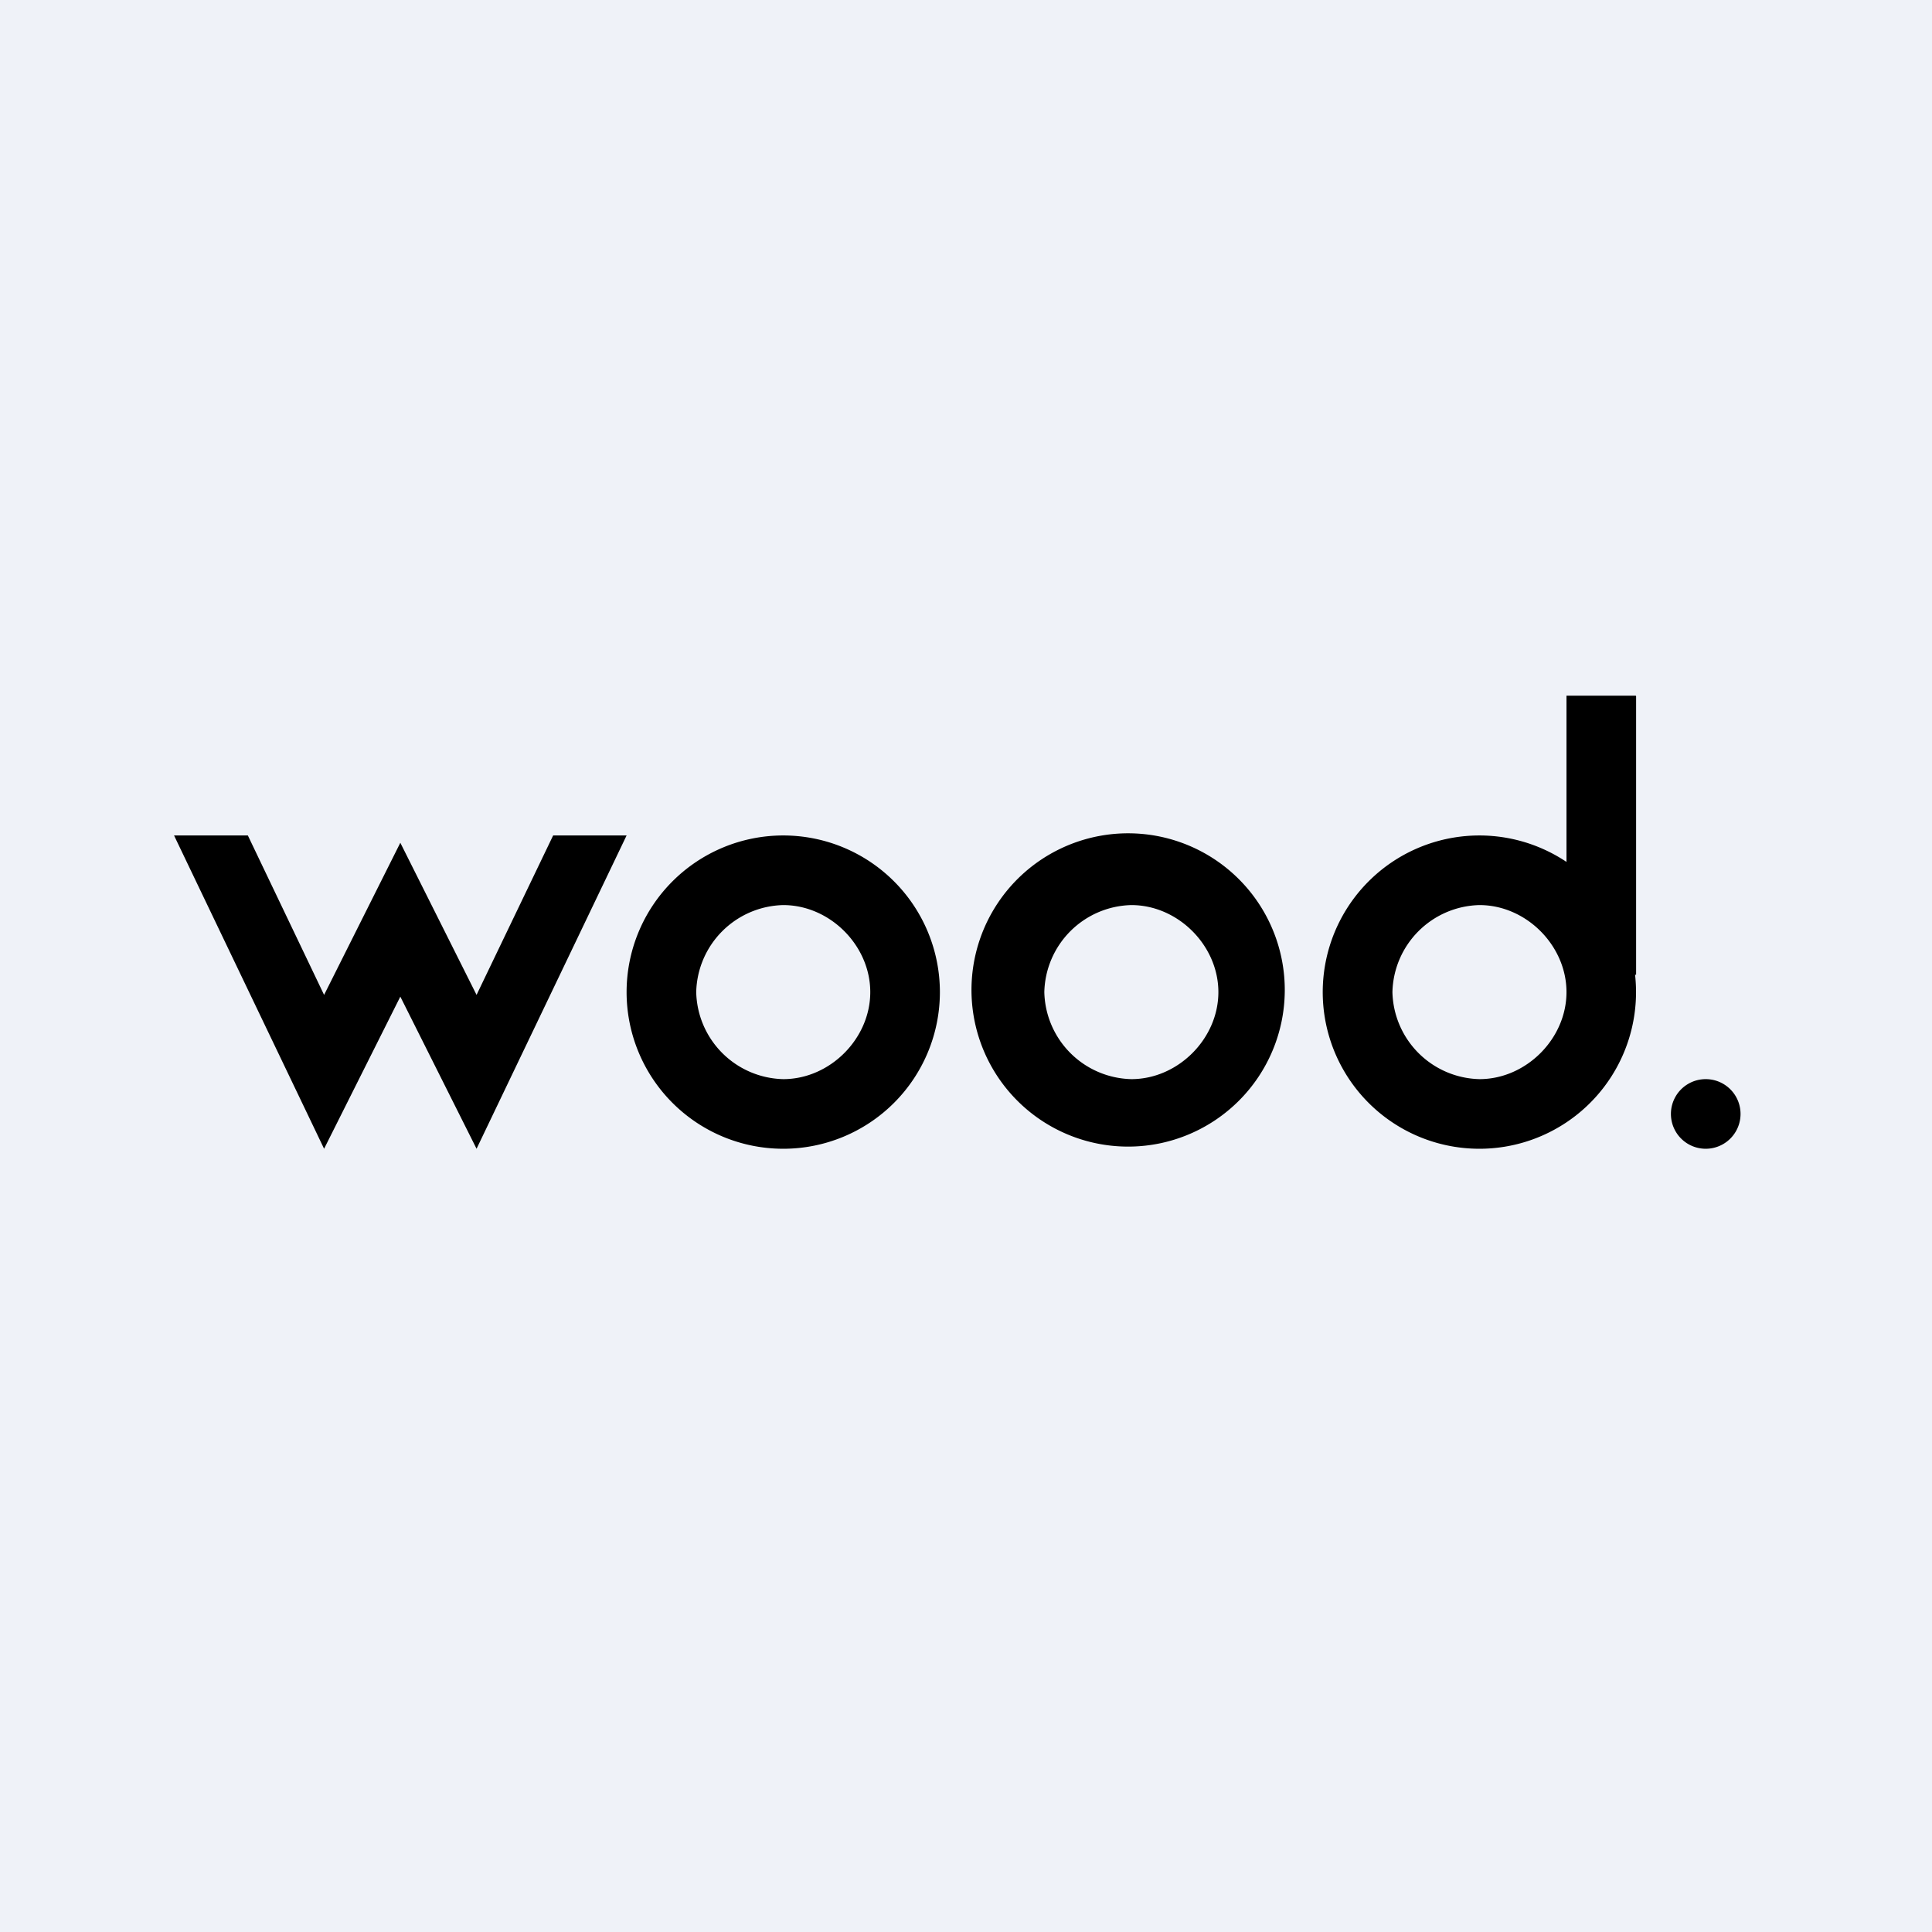 <?xml version="1.0" encoding="UTF-8"?>
<!-- generated by Finnhub -->
<svg viewBox="0 0 55.5 55.5" xmlns="http://www.w3.org/2000/svg">
<path d="M 0,0 H 55.5 V 55.5 H 0 Z" fill="rgb(239, 242, 248)"/>
<path d="M 46.99,19.985 H 45 V 24.76 A 4.5,4.5 0 1,0 46.97,28 H 47 V 20 Z M 9.31,28.58 L 11.5,24.21 L 13.69,28.58 L 15.89,24 H 18 L 13.69,33 L 11.5,28.63 L 9.31,33 L 5,24 H 7.12 L 9.31,28.58 Z M 22.5,24 A 4.5,4.5 0 1,1 22.5,33 A 4.5,4.5 0 0,1 22.5,24 Z M 25,28.5 C 25,27.16 23.84,26 22.5,26 A 2.56,2.56 0 0,0 20,28.5 A 2.56,2.56 0 0,0 22.5,31 C 23.84,31 25,29.84 25,28.5 Z M 35,24.76 A 4.5,4.5 0 1,0 30,32.24 A 4.5,4.5 0 0,0 35,24.76 Z M 32.5,26 C 33.84,26 35,27.16 35,28.5 S 33.84,31 32.5,31 A 2.56,2.56 0 0,1 30,28.5 A 2.56,2.56 0 0,1 32.5,26 Z M 50,32 A 1,1 0 1,1 48,32 A 1,1 0 0,1 50,32 Z M 42.5,26 C 43.84,26 45,27.16 45,28.5 S 43.84,31 42.5,31 A 2.56,2.56 0 0,1 40,28.5 A 2.56,2.56 0 0,1 42.5,26 Z"/>
</svg>

